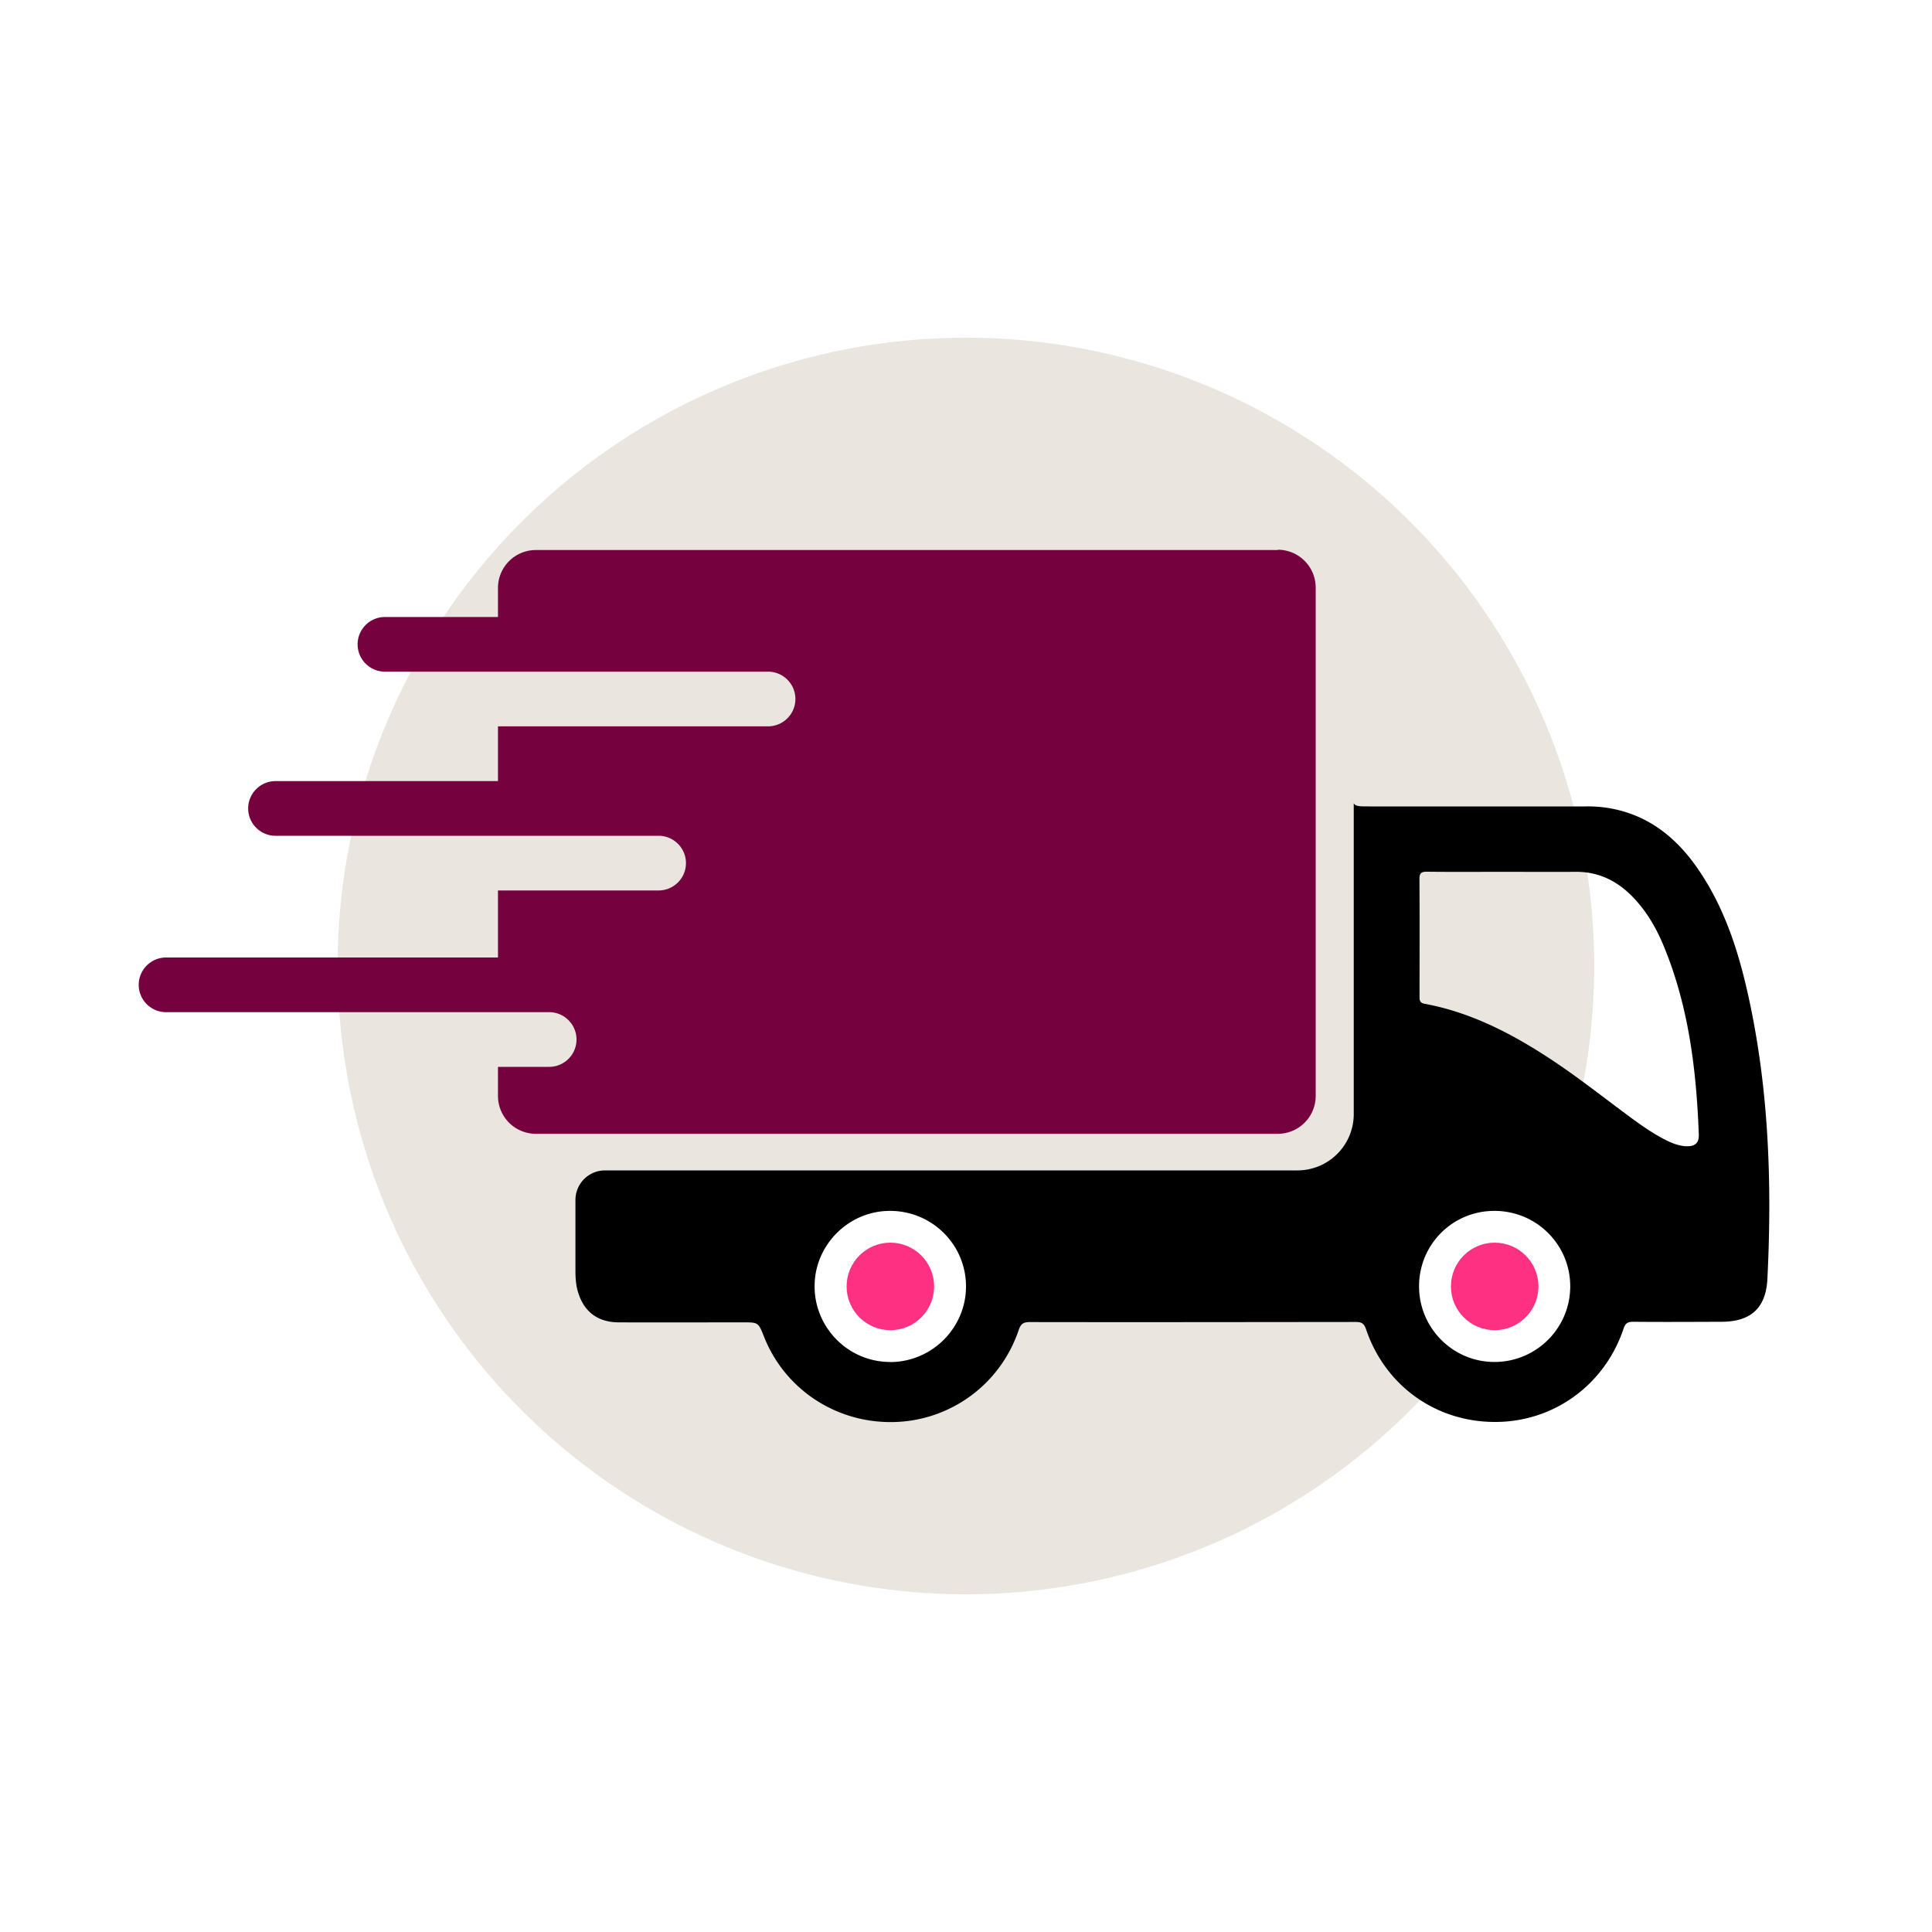 <svg xmlns="http://www.w3.org/2000/svg" id="Layer_2" data-name="Layer 2" viewBox="0 0 200 200"><defs><style>.cls-1{fill:#fe3082}.cls-3{fill:#fff}</style></defs><g id="Layer_1-2" data-name="Layer 1"><g><path d="M0 0h200v200H0z" class="cls-3"/><g><circle cx="99.99" cy="100" r="65.04" fill="#eae5df"/><circle cx="92.17" cy="133.17" r="10.82" class="cls-3"/><circle cx="154.73" cy="133.17" r="10.82" class="cls-3"/><g><path d="M180.83 102.41c-1.01-4.39-2.44-8.63-5.02-12.4-2.25-3.29-5.17-5.67-9.28-6.36-.77-.13-1.56-.18-2.35-.17h-22.46c-.99 0-1.4 0-1.58-.33v32.18a5.83 5.83 0 0 1-5.83 5.83H62.63a3.06 3.06 0 0 0-3.06 3.06v7.27c0 .69.03 1.38.21 2.06.57 2.16 2.02 3.33 4.26 3.34 4.29.02 8.59 0 12.88 0 1.58 0 1.58 0 2.17 1.48 2.16 5.47 7.49 8.97 13.42 8.84 5.88-.13 11.04-3.9 12.94-9.51.21-.63.46-.84 1.14-.84 11.25.02 22.5 0 33.75-.01.57 0 .85.12 1.06.72 1.98 5.89 7.26 9.66 13.43 9.63 6.04-.02 11.3-3.85 13.24-9.66.18-.54.41-.71.98-.71 3.05.03 6.1.01 9.14 0 3.03 0 4.62-1.4 4.77-4.44.5-10.08.14-20.11-2.13-29.99Zm-88.69 38.58c-4.51 0-8.14-3.86-7.79-8.44.3-3.88 3.5-7 7.39-7.19 4.51-.22 8.23 3.32 8.26 7.76.03 4.32-3.52 7.88-7.86 7.88Zm62.56 0c-4.3 0-7.8-3.51-7.8-7.83 0-4.34 3.47-7.81 7.8-7.81s7.83 3.46 7.85 7.77c.02 4.34-3.49 7.87-7.85 7.87Zm19.84-22.33c-.73-.04-1.41-.3-2.05-.62-1.52-.76-2.88-1.76-4.24-2.77-2.62-1.95-5.19-3.97-7.93-5.76-3.97-2.59-8.14-4.73-12.85-5.6-.49-.09-.53-.36-.52-.76 0-4.05.02-8.09-.01-12.14 0-.66.22-.78.82-.77 2.66.03 5.32.01 7.98.01 2.44 0 4.88.02 7.31 0 2.27-.03 4.15.82 5.75 2.38 1.53 1.5 2.6 3.31 3.41 5.26 2.6 6.26 3.4 12.86 3.65 19.57.03.87-.42 1.25-1.31 1.19Z"/><path fill="#75013f" d="M132.28 56.94H55.47a3.92 3.92 0 0 0-3.92 3.92v3.01h-11.7c-1.56 0-2.83 1.27-2.83 2.83s1.27 2.83 2.83 2.83h39.66c1.56 0 2.83 1.27 2.83 2.83s-1.27 2.83-2.83 2.83H51.55v5.67H28.52c-1.56 0-2.83 1.27-2.83 2.83s1.27 2.83 2.83 2.83h39.66c1.56 0 2.83 1.27 2.83 2.83s-1.27 2.83-2.83 2.83H51.55v6.94H17.19c-1.56 0-2.83 1.27-2.83 2.83s1.27 2.83 2.83 2.83h39.66c1.56 0 2.83 1.27 2.83 2.83s-1.27 2.83-2.83 2.83h-5.3v3.01a3.92 3.92 0 0 0 3.92 3.92h76.81a3.92 3.92 0 0 0 3.92-3.92V60.83a3.92 3.92 0 0 0-3.92-3.92Z"/></g><circle cx="92.17" cy="133.17" r="4.53" class="cls-1"/><circle cx="154.73" cy="133.17" r="4.53" class="cls-1"/></g></g></g></svg>